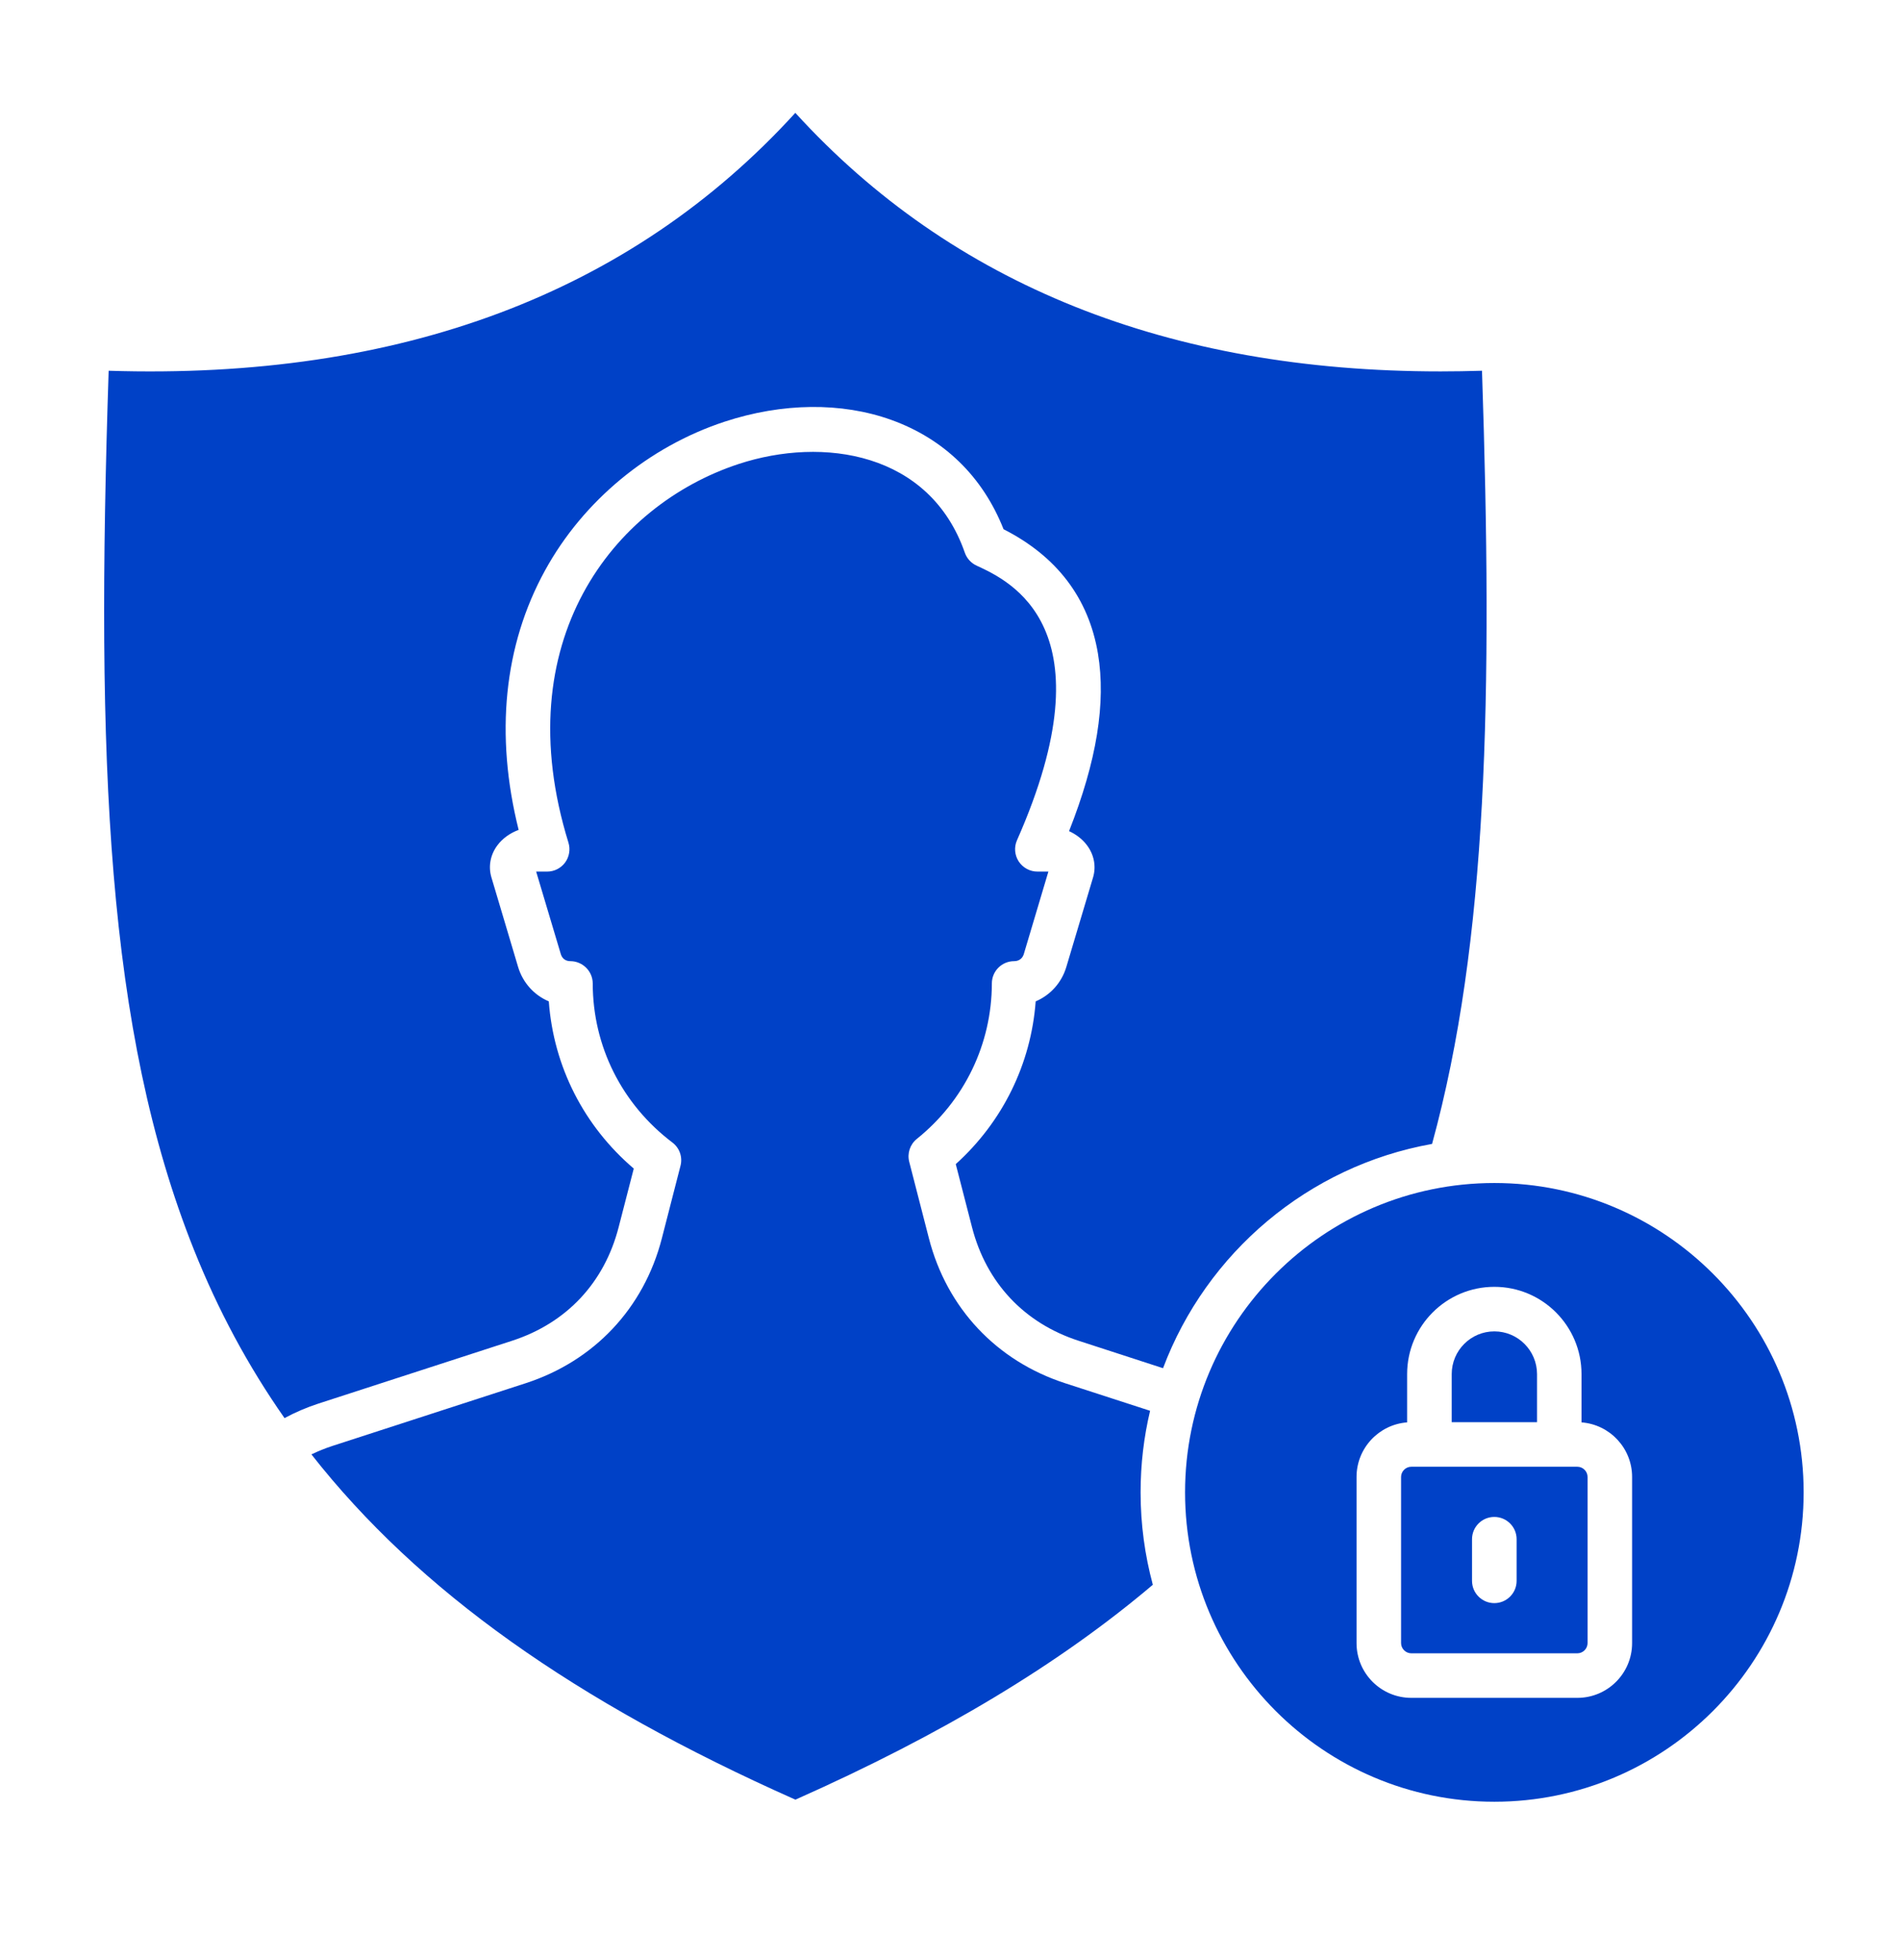 <svg width="32" height="33" viewBox="0 0 32 33" fill="none" xmlns="http://www.w3.org/2000/svg">
<path fill-rule="evenodd" clip-rule="evenodd" d="M30.377 25.125C30.377 27.997 28.04 30.334 25.168 30.334C22.295 30.334 19.959 27.997 19.959 25.125C19.959 22.253 22.295 19.917 25.168 19.917C28.04 19.917 30.377 22.253 30.377 25.125ZM26.636 23.134C26.636 22.323 25.978 21.665 25.168 21.665C24.358 21.665 23.699 22.323 23.699 23.134V23.947C23.223 23.983 22.847 24.381 22.847 24.866V27.663C22.847 28.172 23.26 28.585 23.769 28.585H26.566C27.075 28.585 27.488 28.172 27.488 27.663V24.866C27.488 24.381 27.112 23.983 26.636 23.947V23.134Z" fill="#0041C7"/>
<path fill-rule="evenodd" clip-rule="evenodd" d="M26.566 24.694H23.769C23.675 24.694 23.597 24.772 23.597 24.866V27.663C23.597 27.757 23.676 27.835 23.769 27.835H26.566C26.66 27.835 26.738 27.757 26.738 27.663V24.866C26.738 24.772 26.66 24.694 26.566 24.694ZM25.543 26.615V25.914C25.543 25.707 25.375 25.539 25.167 25.539C24.96 25.539 24.792 25.707 24.792 25.914V26.615C24.792 26.822 24.96 26.99 25.167 26.99C25.375 26.99 25.543 26.822 25.543 26.615Z" fill="#0041C7"/>
<path fill-rule="evenodd" clip-rule="evenodd" d="M9.574 14.187C8.526 10.798 10.325 8.507 12.44 7.812C13.862 7.345 15.66 7.613 16.25 9.306C16.284 9.402 16.355 9.48 16.448 9.523C17.009 9.781 18.713 10.565 17.128 14.147C17.077 14.262 17.088 14.397 17.157 14.503C17.227 14.609 17.345 14.674 17.472 14.674H17.657L17.243 16.063C17.22 16.138 17.16 16.182 17.08 16.182C16.873 16.182 16.705 16.35 16.705 16.557C16.703 17.576 16.244 18.53 15.442 19.174C15.327 19.266 15.277 19.417 15.313 19.559L15.645 20.849C15.948 22.025 16.784 22.913 17.939 23.288L19.37 23.752C19.265 24.193 19.21 24.653 19.21 25.125C19.21 25.663 19.282 26.185 19.416 26.681C17.842 28.014 15.87 29.2 13.396 30.299C9.687 28.65 7.05 26.785 5.245 24.486C5.357 24.432 5.475 24.384 5.597 24.344L8.853 23.288C10.008 22.913 10.844 22.025 11.147 20.849L11.461 19.627C11.499 19.48 11.445 19.326 11.324 19.235C10.473 18.59 9.984 17.615 9.983 16.557C9.982 16.35 9.812 16.182 9.605 16.182C9.527 16.182 9.467 16.138 9.445 16.063L9.03 14.674H9.216C9.335 14.674 9.447 14.617 9.518 14.521C9.588 14.425 9.609 14.301 9.574 14.187ZM15.01 7.069C15.9 7.389 16.551 8.024 16.902 8.91C17.801 9.367 18.335 10.071 18.492 11.004C18.63 11.834 18.471 12.815 18.005 13.993C18.125 14.047 18.232 14.13 18.308 14.232C18.427 14.391 18.464 14.587 18.41 14.77L17.96 16.277C17.88 16.547 17.688 16.755 17.443 16.859C17.365 17.911 16.887 18.886 16.097 19.599L16.371 20.662C16.612 21.597 17.25 22.277 18.169 22.574L19.588 23.035C20.318 21.093 22.032 19.631 24.119 19.259C25.053 15.854 25.143 11.725 24.96 6.242C24.725 6.249 24.492 6.253 24.262 6.253C19.68 6.254 16.032 4.792 13.395 1.9C10.627 4.937 6.74 6.398 1.83 6.242C1.613 12.804 1.792 17.354 3.267 21.042C3.672 22.056 4.177 22.997 4.792 23.875C4.972 23.778 5.163 23.696 5.365 23.63L8.621 22.574C9.54 22.277 10.178 21.597 10.419 20.662L10.674 19.674C9.832 18.956 9.323 17.953 9.243 16.859C8.997 16.755 8.805 16.546 8.725 16.277L8.276 14.77C8.222 14.587 8.258 14.391 8.377 14.232C8.464 14.115 8.593 14.024 8.735 13.972C8.334 12.369 8.485 10.867 9.18 9.603C9.823 8.432 10.925 7.52 12.205 7.099C13.177 6.78 14.174 6.769 15.01 7.069Z" fill="#0041C7"/>
<path d="M25.168 22.415C24.772 22.415 24.45 22.737 24.45 23.134V23.944H25.887V23.134C25.886 22.737 25.564 22.415 25.168 22.415Z" fill="#0041C7"/>
</svg>
